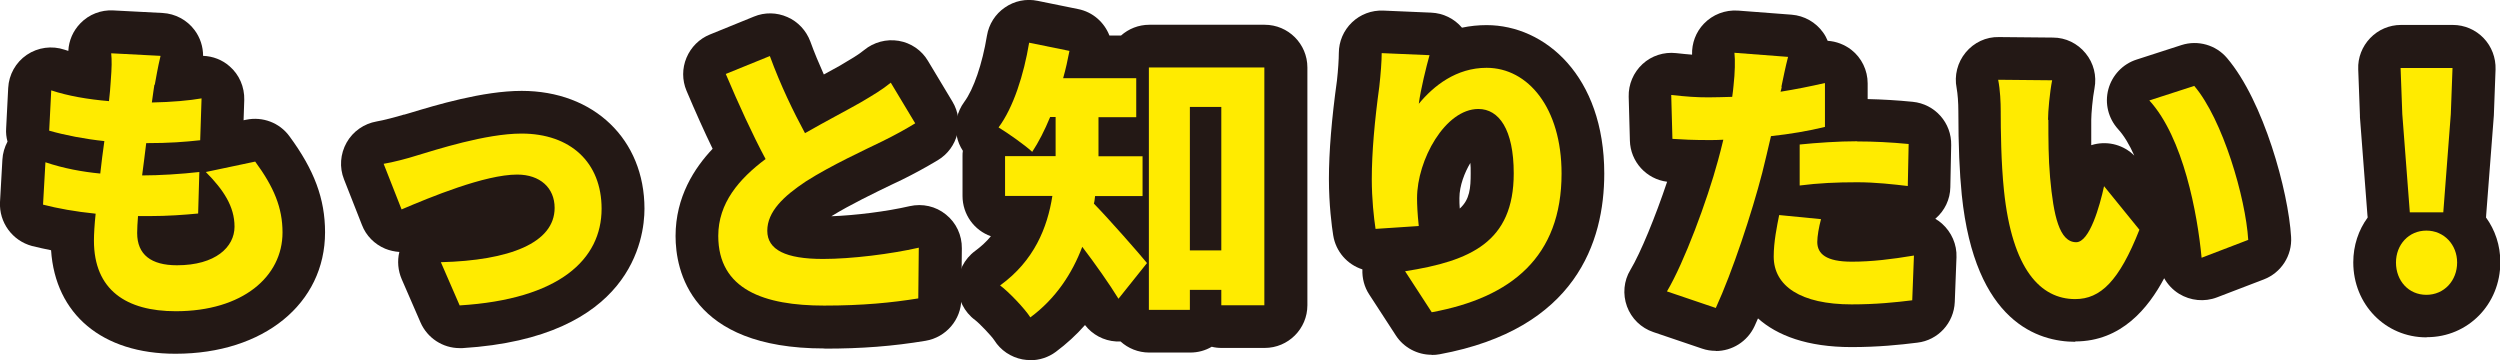 <?xml version="1.0" encoding="UTF-8"?>
<svg id="b" data-name="レイヤー 2" xmlns="http://www.w3.org/2000/svg" viewBox="0 0 146.36 21.08">
  <defs>
    <style>
      .d {
        fill: #231815;
      }

      .d, .e {
        stroke-width: 0px;
      }

      .e {
        fill: #ffeb00;
      }
    </style>
  </defs>
  <g id="c" data-name="デザイン">
    <g>
      <g>
        <path class="d" d="M10.27,20.71c-4.29,0-7.03-2.31-7.28-6.06-.39-.08-.76-.16-1.12-.25C.72,14.09-.06,13.02,0,11.83l.14-2.48c.02-.38.13-.74.3-1.06-.07-.25-.1-.51-.08-.78l.12-2.36c.04-.78.44-1.5,1.09-1.94.65-.44,1.47-.55,2.21-.3.07.02.14.05.22.07.03-.61.28-1.18.71-1.62.5-.52,1.21-.79,1.92-.75l2.89.15c.74.04,1.43.41,1.87,1,.33.44.5.97.5,1.51.57.02,1.12.23,1.55.61.57.49.88,1.22.86,1.97l-.04,1.19.15-.03c.96-.2,1.95.17,2.53.96,1.46,1.98,2.09,3.67,2.09,5.63,0,4.18-3.6,7.11-8.75,7.11Z"/>
        <path class="d" d="M26.91,20.38c-.99,0-1.89-.59-2.29-1.5l-1.1-2.53c-.22-.51-.27-1.07-.14-1.6-.28-.02-.56-.08-.83-.19-.62-.26-1.12-.76-1.36-1.39l-1.05-2.67c-.28-.7-.22-1.49.15-2.15.37-.66,1.02-1.11,1.76-1.24.37-.06,1.17-.27,1.59-.4,0,0,.02,0,.03,0l.34-.1c1.49-.45,4.26-1.29,6.53-1.29,4.23,0,7.19,2.84,7.19,6.9,0,1.76-.77,7.55-10.66,8.16-.05,0-.1,0-.15,0Z"/>
        <path class="d" d="M48.25,20.4c-7.86,0-8.7-4.6-8.7-6.58,0-2.3,1.11-3.99,2.17-5.11-.49-1.01-1-2.15-1.53-3.4-.26-.62-.26-1.31,0-1.93s.75-1.11,1.37-1.36l2.58-1.05c.63-.26,1.33-.25,1.96.03.62.27,1.1.79,1.34,1.43.23.64.5,1.28.79,1.93.36-.2.68-.37.93-.51.66-.39,1.09-.64,1.43-.92.56-.46,1.3-.66,2.02-.54.72.12,1.35.55,1.72,1.18l1.43,2.38c.71,1.18.33,2.72-.86,3.43-.72.43-1.38.79-2.09,1.14l-.61.29c-.97.47-2.43,1.17-3.53,1.85,1.4-.05,3.24-.28,4.58-.59.75-.17,1.53,0,2.13.49.6.48.94,1.21.93,1.98l-.03,2.97c-.01,1.21-.9,2.24-2.09,2.44-1.92.32-3.75.46-5.91.46Z"/>
        <path class="d" d="M60.32,21.08c-.15,0-.31-.01-.46-.04-.68-.13-1.28-.53-1.65-1.12-.17-.26-.87-.99-1.12-1.18-.64-.47-1.02-1.23-1.02-2.03s.38-1.55,1.02-2.02c.35-.26.66-.54.92-.86-.97-.34-1.66-1.27-1.66-2.36v-2.33c0-.11,0-.21.02-.31-.17-.26-.3-.56-.36-.88-.14-.69.02-1.41.44-1.98.55-.74,1.06-2.23,1.33-3.88.11-.67.49-1.27,1.05-1.65.56-.39,1.25-.53,1.92-.39l2.36.48c.87.17,1.54.78,1.84,1.55h.68c.44-.39,1.02-.63,1.66-.63h6.75c1.38,0,2.5,1.12,2.5,2.5v13.92c0,1.38-1.12,2.5-2.5,2.5h-2.52c-.2,0-.39-.02-.58-.07-.37.22-.8.34-1.26.34h-2.4c-.65,0-1.24-.25-1.68-.65-.08,0-.17,0-.26,0-.72-.04-1.39-.4-1.82-.96-.51.58-1.08,1.1-1.71,1.57-.43.32-.96.49-1.49.49Z"/>
        <path class="d" d="M83.81,20.77c-.83,0-1.63-.42-2.09-1.13l-1.56-2.4c-.29-.44-.42-.96-.4-1.47-.88-.28-1.56-1.04-1.71-2-.08-.49-.25-1.79-.25-3.29,0-1.59.16-3.53.47-5.76.07-.61.11-1.28.11-1.61,0-.68.28-1.33.77-1.8.49-.47,1.15-.72,1.84-.69l2.8.12c.7.03,1.35.35,1.8.88.47-.1.95-.15,1.44-.15,3.42,0,6.89,2.98,6.89,8.69,0,4.01-1.67,9.11-9.64,10.58-.15.03-.3.04-.46.04ZM86.08,9.54c-.33.55-.64,1.33-.64,2.05,0,.2,0,.4.02.62.59-.53.64-1.2.64-2.07,0-.23,0-.43-.02-.61Z"/>
        <path class="d" d="M100.45,20.54c-.27,0-.54-.04-.8-.13l-2.86-.97c-.71-.24-1.28-.79-1.54-1.5-.26-.71-.19-1.5.2-2.14.6-1,1.47-3.13,2.15-5.16-1.21-.15-2.15-1.17-2.18-2.41l-.07-2.57c-.02-.72.28-1.42.81-1.91.53-.49,1.25-.72,1.97-.64.37.04.66.07.93.09-.02-.67.22-1.32.69-1.81.52-.54,1.24-.82,2-.77l3.14.24c.74.06,1.41.44,1.84,1.04.11.15.2.32.27.49.5.03.99.22,1.39.53.6.47.95,1.2.95,1.96v.92c.86.02,1.74.07,2.64.16,1.3.13,2.28,1.23,2.25,2.54l-.05,2.46c-.01.71-.33,1.37-.86,1.83,0,0-.01.01-.02.02.14.08.27.17.39.28.56.5.88,1.22.85,1.97l-.1,2.62c-.05,1.23-.98,2.24-2.19,2.38-1.04.13-2.3.26-3.86.26-2.59,0-4.35-.68-5.47-1.68-.07.15-.13.3-.2.45-.42.91-1.32,1.46-2.27,1.46Z"/>
        <path class="d" d="M121.5,20.01c-2.15,0-5.88-1.12-6.65-8.6-.13-1.27-.2-2.88-.2-4.9,0-.51-.04-1.02-.1-1.35-.15-.74.05-1.51.53-2.09.48-.58,1.19-.92,1.95-.9l3.16.03c.74,0,1.44.34,1.91.92.47.57.66,1.32.52,2.05-.11.56-.19,1.52-.19,1.84,0,.51,0,1,0,1.49.06-.02.12-.03.18-.05.85-.2,1.73.05,2.34.66-.28-.63-.6-1.17-.95-1.55-.57-.63-.79-1.5-.57-2.33.22-.82.84-1.48,1.65-1.74l2.63-.85c.96-.31,2.02-.01,2.67.76,2.15,2.53,3.59,7.8,3.75,10.47.07,1.09-.58,2.1-1.6,2.49l-2.74,1.05c-.73.28-1.55.2-2.22-.21-.37-.23-.66-.54-.87-.91-.93,1.75-2.51,3.7-5.21,3.7Z"/>
        <path class="d" d="M142.05,19.75c-2.4,0-4.28-1.93-4.28-4.39,0-.99.31-1.9.84-2.62,0-.04,0-.08-.01-.13l-.44-5.75s0-.06,0-.1l-.1-2.7c-.03-.68.23-1.34.7-1.83.47-.49,1.12-.77,1.8-.77h3.04c.68,0,1.33.28,1.8.77.47.49.72,1.15.7,1.83l-.1,2.7-.45,5.84s0,.09-.01.13c.53.73.84,1.63.84,2.62,0,2.46-1.89,4.39-4.3,4.39ZM141.6,14.93c-.15.12-.24.29-.24.44,0,.28.33.63.7.63s.72-.35.72-.63c0-.15-.1-.32-.25-.44h-.92Z"/>
      </g>
      <g>
        <path class="e" d="M9.04,4.95c-.03.22-.09.58-.15,1.05,1.16-.02,2.23-.12,2.91-.24l-.08,2.45c-.93.1-1.8.17-3.16.17-.08.61-.15,1.26-.24,1.89h.02c.97,0,2.28-.08,3.33-.2l-.07,2.43c-.83.08-1.8.15-2.82.15h-.7c-.03.39-.05.73-.05.99,0,1.27.82,1.89,2.33,1.89,2.26,0,3.37-1.07,3.37-2.26s-.65-2.16-1.68-3.2l2.89-.61c1.1,1.5,1.6,2.7,1.6,4.15,0,2.58-2.33,4.61-6.25,4.61-2.89,0-4.79-1.24-4.79-4.13,0-.37.03-.93.1-1.58-1.19-.12-2.23-.31-3.08-.53l.14-2.48c1.07.36,2.16.56,3.21.66.07-.63.15-1.27.24-1.9-1.14-.12-2.28-.34-3.23-.61l.12-2.36c.95.32,2.16.53,3.38.63.05-.41.08-.8.1-1.12.07-.9.07-1.26.03-1.68l2.89.15c-.17.71-.25,1.22-.34,1.7Z"/>
        <path class="e" d="M24.38,9.11c1.14-.34,4.06-1.29,6.15-1.29,2.86,0,4.69,1.68,4.69,4.4,0,2.96-2.46,5.3-8.31,5.66l-1.1-2.53c4-.1,6.66-1.12,6.66-3.18,0-1.17-.85-1.95-2.19-1.95-1.9,0-5.1,1.33-6.77,2.04l-1.05-2.67c.51-.08,1.43-.32,1.92-.48Z"/>
        <path class="e" d="M47.12,7.8c1.24-.71,2.53-1.38,3.26-1.8.73-.43,1.27-.75,1.77-1.16l1.43,2.38c-.59.36-1.21.7-1.9,1.04-1,.49-3.01,1.41-4.5,2.36-1.31.87-2.26,1.77-2.26,2.89s1.09,1.65,3.26,1.65c1.68,0,3.99-.29,5.61-.66l-.03,2.97c-1.55.25-3.25.42-5.51.42-3.5,0-6.2-.93-6.2-4.08,0-1.92,1.21-3.33,2.77-4.5-.78-1.46-1.58-3.21-2.33-4.98l2.58-1.05c.63,1.72,1.38,3.26,2.06,4.52Z"/>
        <path class="e" d="M64.11,11.48c-.02.15-.03.31-.07.44.9.92,2.67,2.94,3.11,3.48l-1.67,2.09c-.54-.88-1.36-2.04-2.12-3.04-.59,1.56-1.55,3.03-3.04,4.13-.32-.51-1.28-1.51-1.77-1.87,1.99-1.44,2.77-3.38,3.06-5.24h-2.77v-2.33h2.96v-2.29h-.32c-.32.78-.68,1.48-1.05,2.04-.44-.41-1.43-1.1-1.97-1.43.87-1.17,1.48-3.09,1.79-4.96l2.36.48c-.1.53-.22,1.07-.37,1.6h4.28v2.28h-2.21v2.29h2.58v2.33h-2.77ZM74.02,3.95v13.92h-2.52v-.9h-1.84v1.17h-2.4V3.95h6.75ZM71.5,14.65V6.26h-1.84v8.4h1.84Z"/>
        <path class="e" d="M83.05,6.09c.88-1.07,2.21-2.12,3.98-2.12,2.43,0,4.39,2.35,4.39,6.19,0,4.86-2.92,7.26-7.6,8.12l-1.56-2.4c3.82-.6,6.36-1.7,6.36-5.73,0-2.58-.87-3.77-2.07-3.77-1.94,0-3.59,2.98-3.59,5.22,0,.36.02.88.1,1.63l-2.53.17c-.1-.66-.22-1.75-.22-2.91,0-1.58.17-3.45.44-5.42.08-.71.14-1.5.14-1.96l2.8.12c-.17.6-.53,2.04-.63,2.86Z"/>
        <path class="e" d="M104.31,5.08c-.02.08-.03.19-.07.29.87-.14,1.73-.31,2.6-.51v2.57c-.97.24-2.06.42-3.16.54-.17.73-.34,1.46-.51,2.14-.61,2.36-1.75,5.81-2.72,7.92l-2.86-.97c1-1.68,2.35-5.3,2.99-7.67.1-.39.22-.8.31-1.21-.31.02-.59.02-.87.02-.87,0-1.53-.03-2.11-.07l-.07-2.57c.92.1,1.46.14,2.19.14.46,0,.9-.02,1.38-.03.03-.25.07-.48.08-.68.08-.71.1-1.48.05-1.9l3.14.24c-.14.53-.31,1.36-.39,1.75ZM106.39,14.16c0,.71.53,1.16,2.02,1.16,1.16,0,2.33-.14,3.64-.36l-.1,2.62c-.97.12-2.12.24-3.55.24-2.97,0-4.56-1.07-4.56-2.8,0-.87.19-1.78.32-2.43l2.45.24c-.12.44-.22,1-.22,1.34ZM108.73,8.28c.95,0,1.97.05,3.01.15l-.05,2.46c-.85-.1-1.9-.22-2.96-.22-1.22,0-2.28.05-3.37.19v-2.4c.99-.1,2.26-.19,3.37-.19Z"/>
        <path class="e" d="M119.92,7.02c0,1.12,0,2.23.1,3.37.2,2.23.54,3.79,1.53,3.79.78,0,1.38-2.12,1.63-3.28l2.07,2.55c-1.19,3.01-2.28,4.06-3.76,4.06-2.02,0-3.69-1.72-4.17-6.36-.17-1.62-.19-3.57-.19-4.64,0-.51-.03-1.24-.15-1.84l3.16.03c-.14.71-.24,1.82-.24,2.31ZM131.63,14.04l-2.74,1.05c-.24-2.57-1.07-7.04-3.06-9.21l2.63-.85c1.67,1.96,3.01,6.56,3.16,9.01Z"/>
        <path class="e" d="M140.27,15.37c0-1.05.75-1.87,1.78-1.87s1.8.82,1.8,1.87-.75,1.89-1.8,1.89-1.78-.83-1.78-1.89ZM140.64,6.68l-.1-2.7h3.04l-.1,2.7-.44,5.75h-1.96l-.44-5.75Z"/>
      </g>
    </g>
  </g>
</svg>